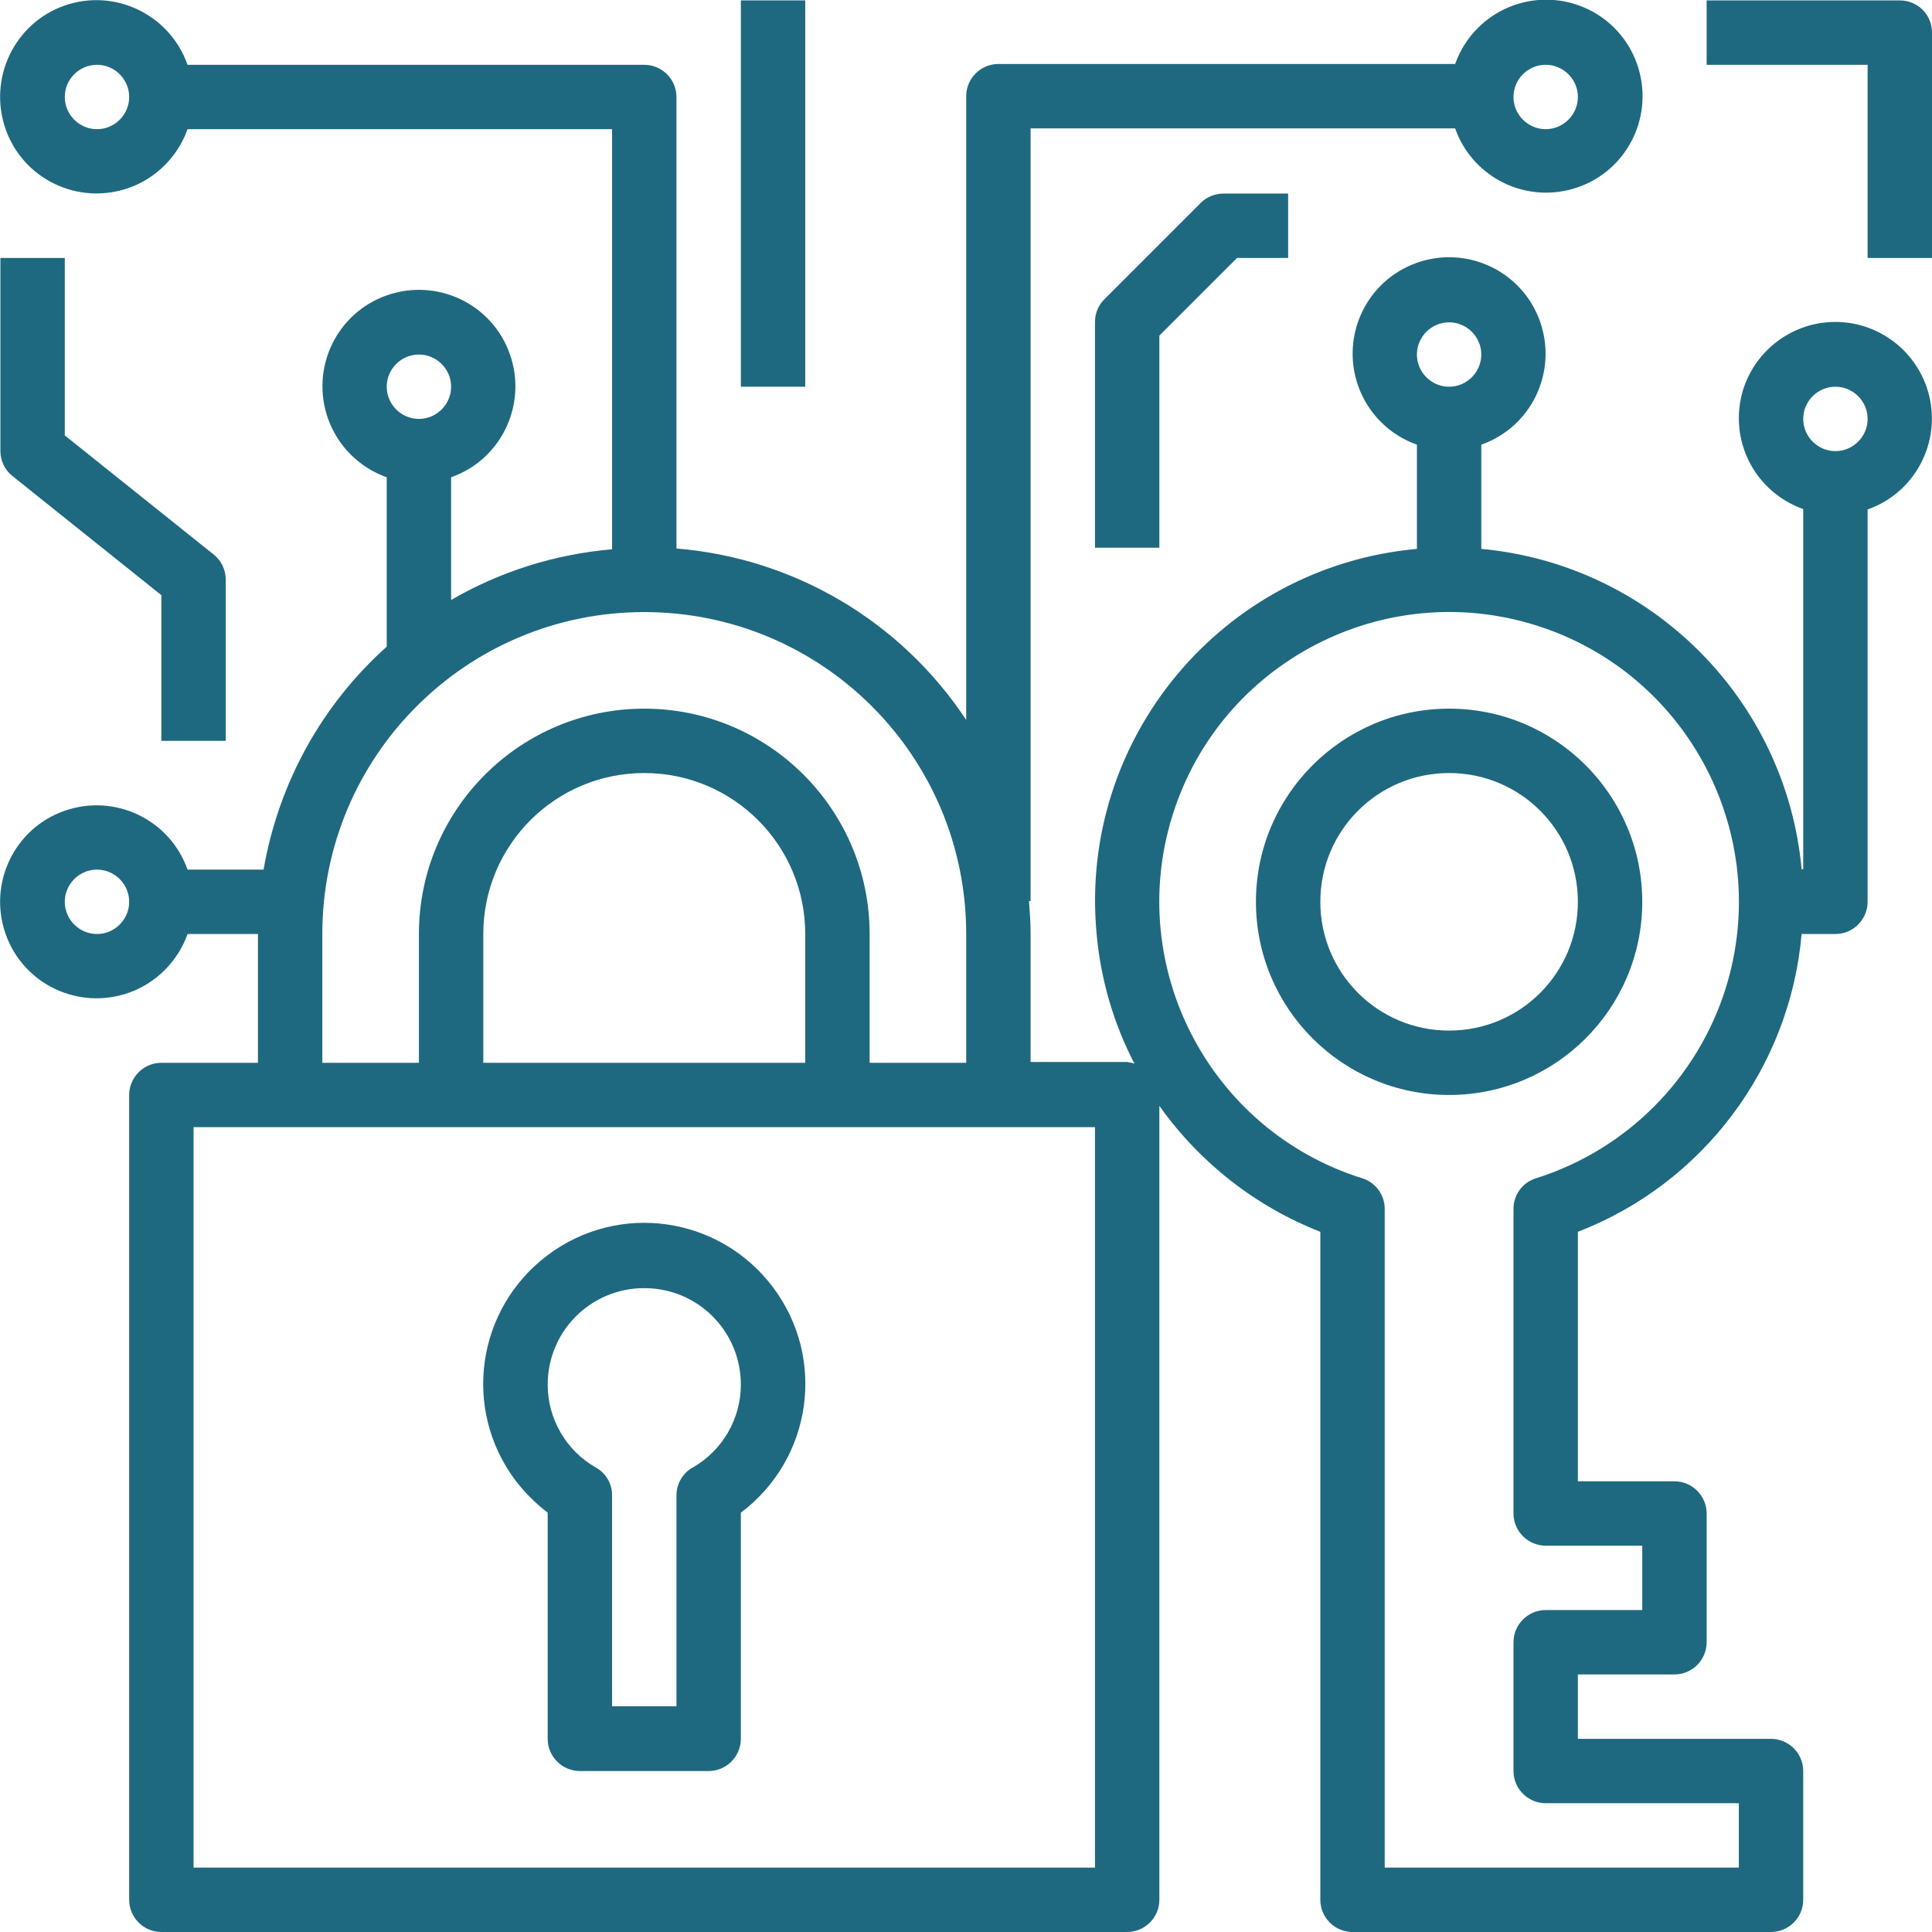 <?xml version="1.0" encoding="utf-8"?>
<!-- Generator: Adobe Illustrator 23.0.1, SVG Export Plug-In . SVG Version: 6.00 Build 0)  -->
<svg version="1.1" id="Capa_1" xmlns="http://www.w3.org/2000/svg" xmlns:xlink="http://www.w3.org/1999/xlink" x="0px" y="0px"
	 viewBox="0 0 480.1 480.1" style="enable-background:new 0 0 480.1 480.1;" xml:space="preserve">
<style type="text/css">
	.st0{fill:#1F6980;}
</style>
<g>
	<g>
		<path class="st0" d="M360.1,176.1c-26.5,0-48,21.5-48,48s21.5,48,48,48s48-21.5,48-48C408.1,197.6,386.6,176.1,360.1,176.1z
			 M360.1,256.1c-17.7,0-32-14.3-32-32s14.3-32,32-32s32,14.3,32,32S377.8,256.1,360.1,256.1z"/>
	</g>
</g>
<g>
	<g>
		<path class="st0" d="M192.1,319.9c-13.3-17.7-38.3-21.3-56-8s-21.3,38.3-8,56c2.3,3,5,5.7,8,8v56.2c0,4.4,3.6,8,8,8h32
			c4.4,0,8-3.6,8-8v-56.2C201.8,362.6,205.4,337.6,192.1,319.9z M172.1,364.7c-2.5,1.4-4,4.1-4,6.9v52.4h-16v-52.4
			c0-2.9-1.5-5.5-4-6.9c-7.4-4.2-12-12.1-12-20.6c0-13.3,10.7-24,24-24s24,10.7,24,24C184.1,352.6,179.5,360.5,172.1,364.7z"/>
	</g>
</g>
<g>
	<g>
		<path class="st0" d="M478.7,96c-3.4-9.6-12.5-16-22.6-16c-13.2,0-24,10.7-24,23.9c0,10.2,6.4,19.2,16,22.6v89.5h-0.4
			c-3.9-42.2-37.4-75.7-79.6-79.6v-25.9c12.5-4.4,19-18.1,14.6-30.6s-18.1-19-30.6-14.6c-12.5,4.4-19,18.1-14.6,30.6
			c2.4,6.8,7.8,12.2,14.6,14.6v25.9c-48.4,4.4-84.1,47.2-79.6,95.6c1,11.3,4.2,22.3,9.4,32.3c-0.6-0.2-1.2-0.3-1.8-0.4h-24v-32
			c0-2.7-0.2-5.4-0.4-8h0.4v-192h105.5c4.4,12.5,18.1,19,30.6,14.6s19-18.1,14.6-30.6c-4.4-12.5-18.1-19-30.6-14.6
			c-6.8,2.4-12.2,7.8-14.6,14.6H248.1c-4.4,0-8,3.6-8,8v155c-16.2-24.5-42.7-40.2-72-42.6V24.1c0-4.4-3.6-8-8-8H46.6
			C42.2,3.6,28.5-3,16,1.4S-3,19.6,1.4,32.1s18.1,19,30.6,14.6c6.8-2.4,12.2-7.8,14.6-14.6h105.5v104.4c-14.1,1.2-27.8,5.5-40,12.6
			v-30.5c12.5-4.4,19-18.1,14.6-30.6s-18.1-19-30.6-14.6c-12.5,4.4-19,18.1-14.6,30.6c2.4,6.8,7.8,12.2,14.6,14.6v42.1
			c-16.2,14.5-26.9,34-30.6,55.4H46.6c-4.4-12.5-18.1-19-30.6-14.6s-19,18.1-14.6,30.6c4.4,12.5,18.1,19,30.6,14.6
			c6.8-2.4,12.2-7.8,14.6-14.6h17.5v32h-24c-4.4,0-8,3.6-8,8v200c0,4.4,3.6,8,8,8h240c4.4,0,8-3.6,8-8V274.8
			c10,14.1,23.9,25,40,31.3v166c0,4.4,3.6,8,8,8h104c4.4,0,8-3.6,8-8v-32c0-4.4-3.6-8-8-8h-48v-16h24c4.4,0,8-3.6,8-8v-32
			c0-4.4-3.6-8-8-8h-24v-62c31.1-12,52.7-40.8,55.6-74h8.4c4.4,0,8-3.6,8-8v-97.5C476.6,122.2,483.1,108.5,478.7,96z M384.1,16.1
			c4.4,0,8,3.6,8,8s-3.6,8-8,8s-8-3.6-8-8S379.7,16.1,384.1,16.1z M24.1,32.1c-4.4,0-8-3.6-8-8s3.6-8,8-8s8,3.6,8,8
			S28.5,32.1,24.1,32.1z M24.1,232.1c-4.4,0-8-3.6-8-8s3.6-8,8-8s8,3.6,8,8S28.5,232.1,24.1,232.1z M104.1,88.1c4.4,0,8,3.6,8,8
			s-3.6,8-8,8s-8-3.6-8-8S99.7,88.1,104.1,88.1z M80.1,232.1c0-44.2,35.8-80,80-80s80,35.8,80,80v32h-24v-32c0-30.9-25.1-56-56-56
			s-56,25.1-56,56v32h-24V232.1z M200.1,232.1v32h-80v-32c0-22.1,17.9-40,40-40S200.1,210,200.1,232.1z M272.1,464.1h-224v-184h224
			V464.1z M360.1,80.1c4.4,0,8,3.6,8,8s-3.6,8-8,8s-8-3.6-8-8S355.7,80.1,360.1,80.1z M428.8,245.7c-7.1,22.4-24.6,40-47.1,47.1
			c-3.3,1-5.6,4.1-5.6,7.6v75.7c0,4.4,3.6,8,8,8h24v16h-24c-4.4,0-8,3.6-8,8v32c0,4.4,3.6,8,8,8h48v16h-88V300.4
			c0-3.5-2.3-6.6-5.6-7.6c-37.9-11.9-59-52.4-47.1-90.3c11.9-37.9,52.4-59,90.3-47.1C419.6,167.3,440.7,207.7,428.8,245.7z
			 M456.1,112.1c-4.4,0-8-3.6-8-8s3.6-8,8-8s8,3.6,8,8S460.5,112.1,456.1,112.1z"/>
	</g>
</g>
<g>
	<g>
		<path class="st0" d="M304.1,48.1c-2.1,0-4.2,0.8-5.7,2.3l-24,24c-1.5,1.5-2.3,3.5-2.3,5.7v56h16V83.4l19.3-19.3h12.7v-16H304.1z"
			/>
	</g>
</g>
<g>
	<g>
		<rect x="184.1" y="0.1" class="st0" width="16" height="96"/>
	</g>
</g>
<g>
	<g>
		<path class="st0" d="M53.1,137.8l-37-29.6V64.1h-16v48c0,2.4,1.1,4.7,3,6.2l37,29.6v36.2h16v-40C56.1,141.6,55,139.3,53.1,137.8z"
			/>
	</g>
</g>
<g>
	<g>
		<path class="st0" d="M472.1,0.1h-48v16h40v48h16v-56C480.1,3.6,476.5,0.1,472.1,0.1z"/>
	</g>
</g>
</svg>
